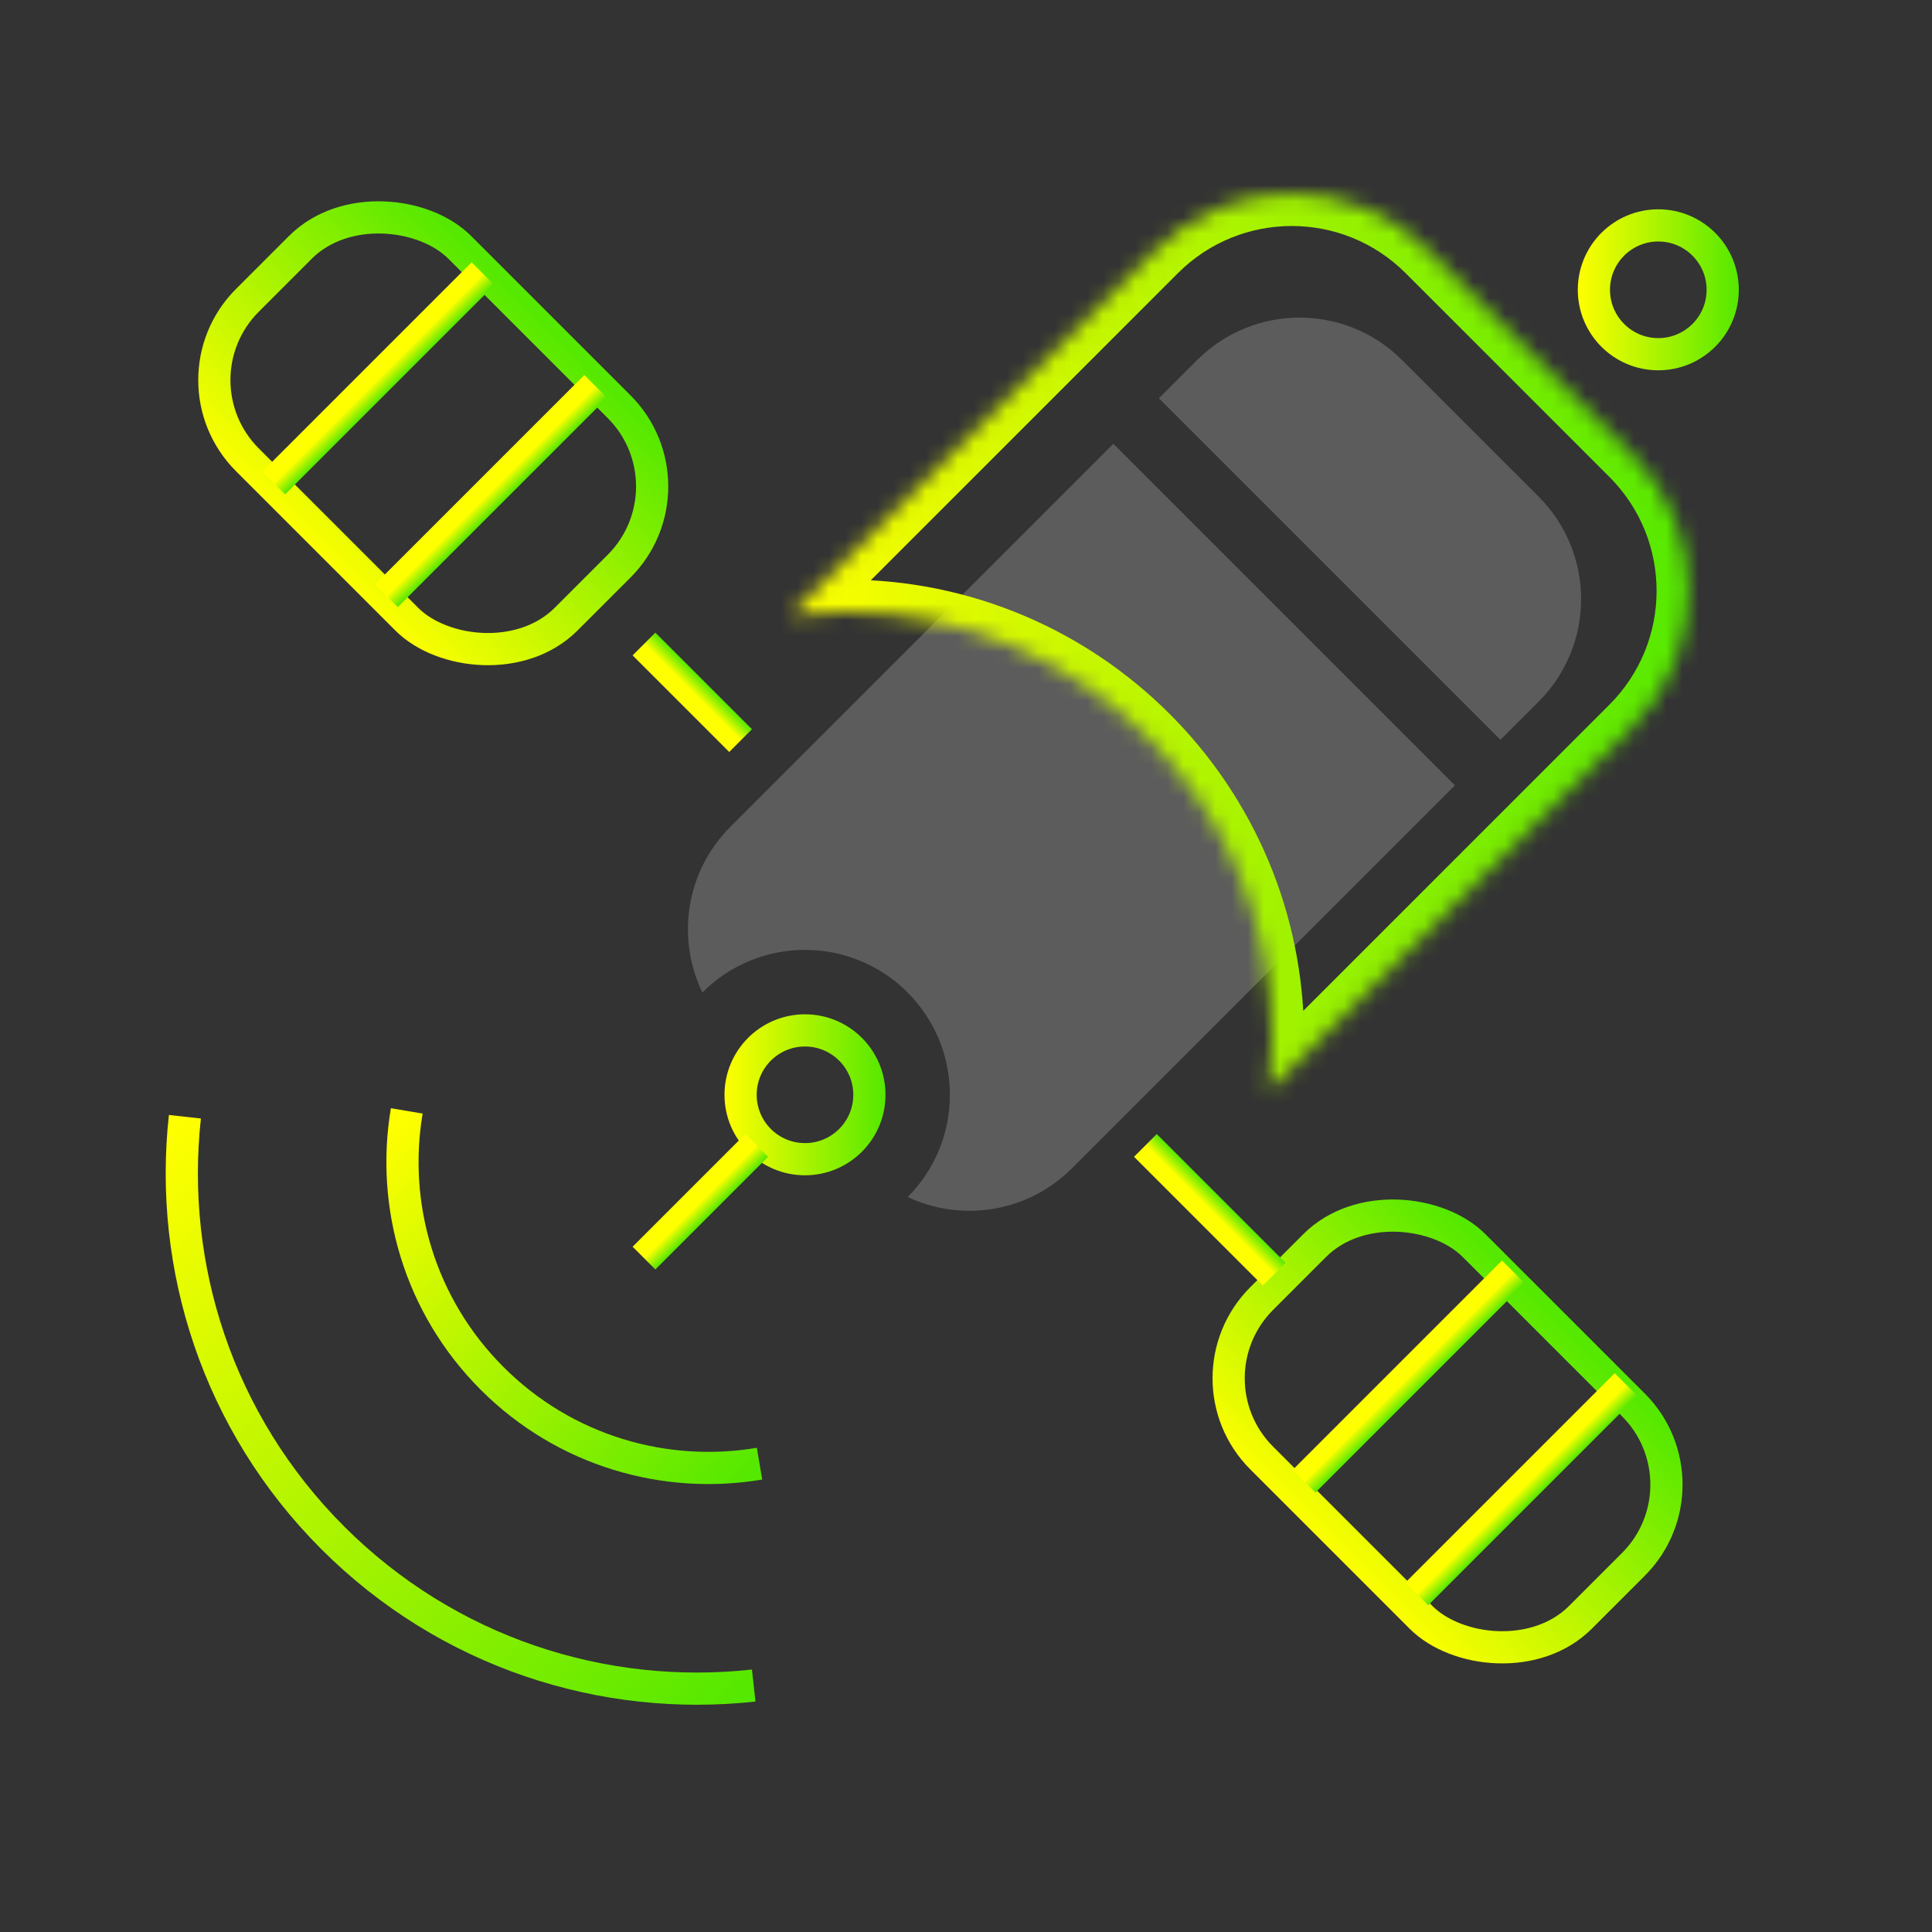 <svg width="120" height="120" viewBox="0 0 120 120" fill="none" xmlns="http://www.w3.org/2000/svg">
<rect x="0" y="0" width="120" height="120" fill="#333333" stroke="none"/>
<circle cx="50" cy="68" r="4" stroke="url(#paint0_linear)" stroke-width="2"/>
<circle cx="103" cy="18" r="4" stroke="url(#paint1_linear)" stroke-width="2"/>
<rect x="10.414" y="23.607" width="18.658" height="28" rx="7" transform="rotate(-45 10.414 23.607)" stroke="url(#paint2_linear)" stroke-width="2"/>
<rect x="73.414" y="85.607" width="18.658" height="28" rx="7" transform="rotate(-45 73.414 85.607)" stroke="url(#paint3_linear)" stroke-width="2"/>
<path d="M47 71.143L40 78.143" stroke="url(#paint4_linear)" stroke-width="2"/>
<path d="M37 24L24 37" stroke="url(#paint5_linear)" stroke-width="2"/>
<path d="M101 86L88 99" stroke="url(#paint6_linear)" stroke-width="2"/>
<path d="M30 17L17 30" stroke="url(#paint7_linear)" stroke-width="2"/>
<path d="M94 79L81 92" stroke="url(#paint8_linear)" stroke-width="2"/>
<path d="M40 40L46 46" stroke="url(#paint9_linear)" stroke-width="2"/>
<path d="M47.176 90.912C41.318 91.9 35.085 90.134 30.564 85.613C26.042 81.091 24.276 74.859 25.265 69" stroke="url(#paint10_linear)" stroke-width="2"/>
<path d="M46.815 104.692C37.495 105.719 27.81 102.659 20.665 95.513C13.519 88.367 10.459 78.683 11.485 69.363" stroke="url(#paint11_linear)" stroke-width="2"/>
<path fill-rule="evenodd" clip-rule="evenodd" d="M43.627 61.645C42.002 58.291 42.581 54.138 45.365 51.355L69.154 27.566L90.367 48.779L66.578 72.568C63.819 75.326 59.716 75.92 56.379 74.349C57.999 72.722 59 70.478 59 68C59 63.029 54.971 59 50 59C47.51 59 45.257 60.011 43.627 61.645ZM93.195 45.95L71.982 24.737L74.356 22.364C77.871 18.849 83.569 18.849 87.084 22.364L95.569 30.849C99.084 34.364 99.084 40.062 95.569 43.577L93.195 45.95Z" fill="white" fill-opacity="0.2"/>
<mask id="path-14-inside-1" fill="white">
<path fill-rule="evenodd" clip-rule="evenodd" d="M49.086 38.215C50.203 38.071 51.343 37.997 52.499 37.997C67.135 37.997 78.999 49.861 78.999 64.497C78.999 65.602 78.931 66.691 78.8 67.761L101.379 45.182C106.065 40.496 106.065 32.898 101.379 28.211L88.719 15.552C84.033 10.866 76.435 10.866 71.749 15.552L49.086 38.215Z"/>
</mask>
<path d="M49.086 38.215L47.672 36.8L43.526 40.946L49.341 40.198L49.086 38.215ZM78.8 67.761L76.815 67.517L76.107 73.282L80.214 69.175L78.8 67.761ZM101.379 45.182L102.793 46.596L102.793 46.596L101.379 45.182ZM101.379 28.211L99.965 29.626L99.965 29.626L101.379 28.211ZM88.719 15.552L90.133 14.138L88.719 15.552ZM71.749 15.552L70.334 14.138L70.334 14.138L71.749 15.552ZM49.341 40.198C50.374 40.065 51.428 39.997 52.499 39.997V35.997C51.257 35.997 50.033 36.076 48.831 36.231L49.341 40.198ZM52.499 39.997C66.03 39.997 76.999 50.966 76.999 64.497H80.999C80.999 48.757 68.239 35.997 52.499 35.997V39.997ZM76.999 64.497C76.999 65.52 76.936 66.528 76.815 67.517L80.785 68.005C80.926 66.854 80.999 65.683 80.999 64.497H76.999ZM99.965 43.768L77.386 66.347L80.214 69.175L102.793 46.596L99.965 43.768ZM99.965 29.626C103.87 33.531 103.87 39.862 99.965 43.768L102.793 46.596C108.26 41.129 108.26 32.264 102.793 26.797L99.965 29.626ZM87.305 16.966L99.965 29.626L102.793 26.797L90.133 14.138L87.305 16.966ZM73.163 16.966C77.068 13.061 83.4 13.061 87.305 16.966L90.133 14.138C84.666 8.67 75.802 8.67 70.334 14.138L73.163 16.966ZM50.5 39.629L73.163 16.966L70.334 14.138L47.672 36.8L50.5 39.629Z" fill="url(#paint12_linear)" mask="url(#path-14-inside-1)"/>
<path d="M71.143 71.143L79.143 79.143" stroke="url(#paint13_linear)" stroke-width="2"/>
<defs>
<linearGradient id="paint0_linear" x1="45" y1="73" x2="55" y2="73" gradientUnits="userSpaceOnUse">
<stop stop-color="#FFFF00"/>
<stop offset="1" stop-color="#55E800"/>
</linearGradient>
<linearGradient id="paint1_linear" x1="98" y1="23" x2="108" y2="23" gradientUnits="userSpaceOnUse">
<stop stop-color="#FFFF00"/>
<stop offset="1" stop-color="#55E800"/>
</linearGradient>
<linearGradient id="paint2_linear" x1="9" y1="53.607" x2="29.658" y2="53.607" gradientUnits="userSpaceOnUse">
<stop stop-color="#FFFF00"/>
<stop offset="1" stop-color="#55E800"/>
</linearGradient>
<linearGradient id="paint3_linear" x1="72" y1="115.607" x2="92.658" y2="115.607" gradientUnits="userSpaceOnUse">
<stop stop-color="#FFFF00"/>
<stop offset="1" stop-color="#55E800"/>
</linearGradient>
<linearGradient id="paint4_linear" x1="40" y1="78.143" x2="40.707" y2="78.85" gradientUnits="userSpaceOnUse">
<stop stop-color="#FFFF00"/>
<stop offset="1" stop-color="#55E800"/>
</linearGradient>
<linearGradient id="paint5_linear" x1="24" y1="37" x2="24.707" y2="37.707" gradientUnits="userSpaceOnUse">
<stop stop-color="#FFFF00"/>
<stop offset="1" stop-color="#55E800"/>
</linearGradient>
<linearGradient id="paint6_linear" x1="88" y1="99" x2="88.707" y2="99.707" gradientUnits="userSpaceOnUse">
<stop stop-color="#FFFF00"/>
<stop offset="1" stop-color="#55E800"/>
</linearGradient>
<linearGradient id="paint7_linear" x1="17" y1="30" x2="17.707" y2="30.707" gradientUnits="userSpaceOnUse">
<stop stop-color="#FFFF00"/>
<stop offset="1" stop-color="#55E800"/>
</linearGradient>
<linearGradient id="paint8_linear" x1="81" y1="92" x2="81.707" y2="92.707" gradientUnits="userSpaceOnUse">
<stop stop-color="#FFFF00"/>
<stop offset="1" stop-color="#55E800"/>
</linearGradient>
<linearGradient id="paint9_linear" x1="46" y1="46" x2="46.707" y2="45.293" gradientUnits="userSpaceOnUse">
<stop stop-color="#FFFF00"/>
<stop offset="1" stop-color="#55E800"/>
</linearGradient>
<linearGradient id="paint10_linear" x1="19.608" y1="74.657" x2="41.519" y2="96.568" gradientUnits="userSpaceOnUse">
<stop stop-color="#FFFF00"/>
<stop offset="1" stop-color="#55E800"/>
</linearGradient>
<linearGradient id="paint11_linear" x1="3" y1="77.849" x2="38.329" y2="113.178" gradientUnits="userSpaceOnUse">
<stop stop-color="#FFFF00"/>
<stop offset="1" stop-color="#55E800"/>
</linearGradient>
<linearGradient id="paint12_linear" x1="49.086" y1="67.761" x2="104.893" y2="67.761" gradientUnits="userSpaceOnUse">
<stop stop-color="#FFFF00"/>
<stop offset="1" stop-color="#55E800"/>
</linearGradient>
<linearGradient id="paint13_linear" x1="79.143" y1="79.143" x2="79.85" y2="78.436" gradientUnits="userSpaceOnUse">
<stop stop-color="#FFFF00"/>
<stop offset="1" stop-color="#55E800"/>
</linearGradient>
</defs>
</svg>
